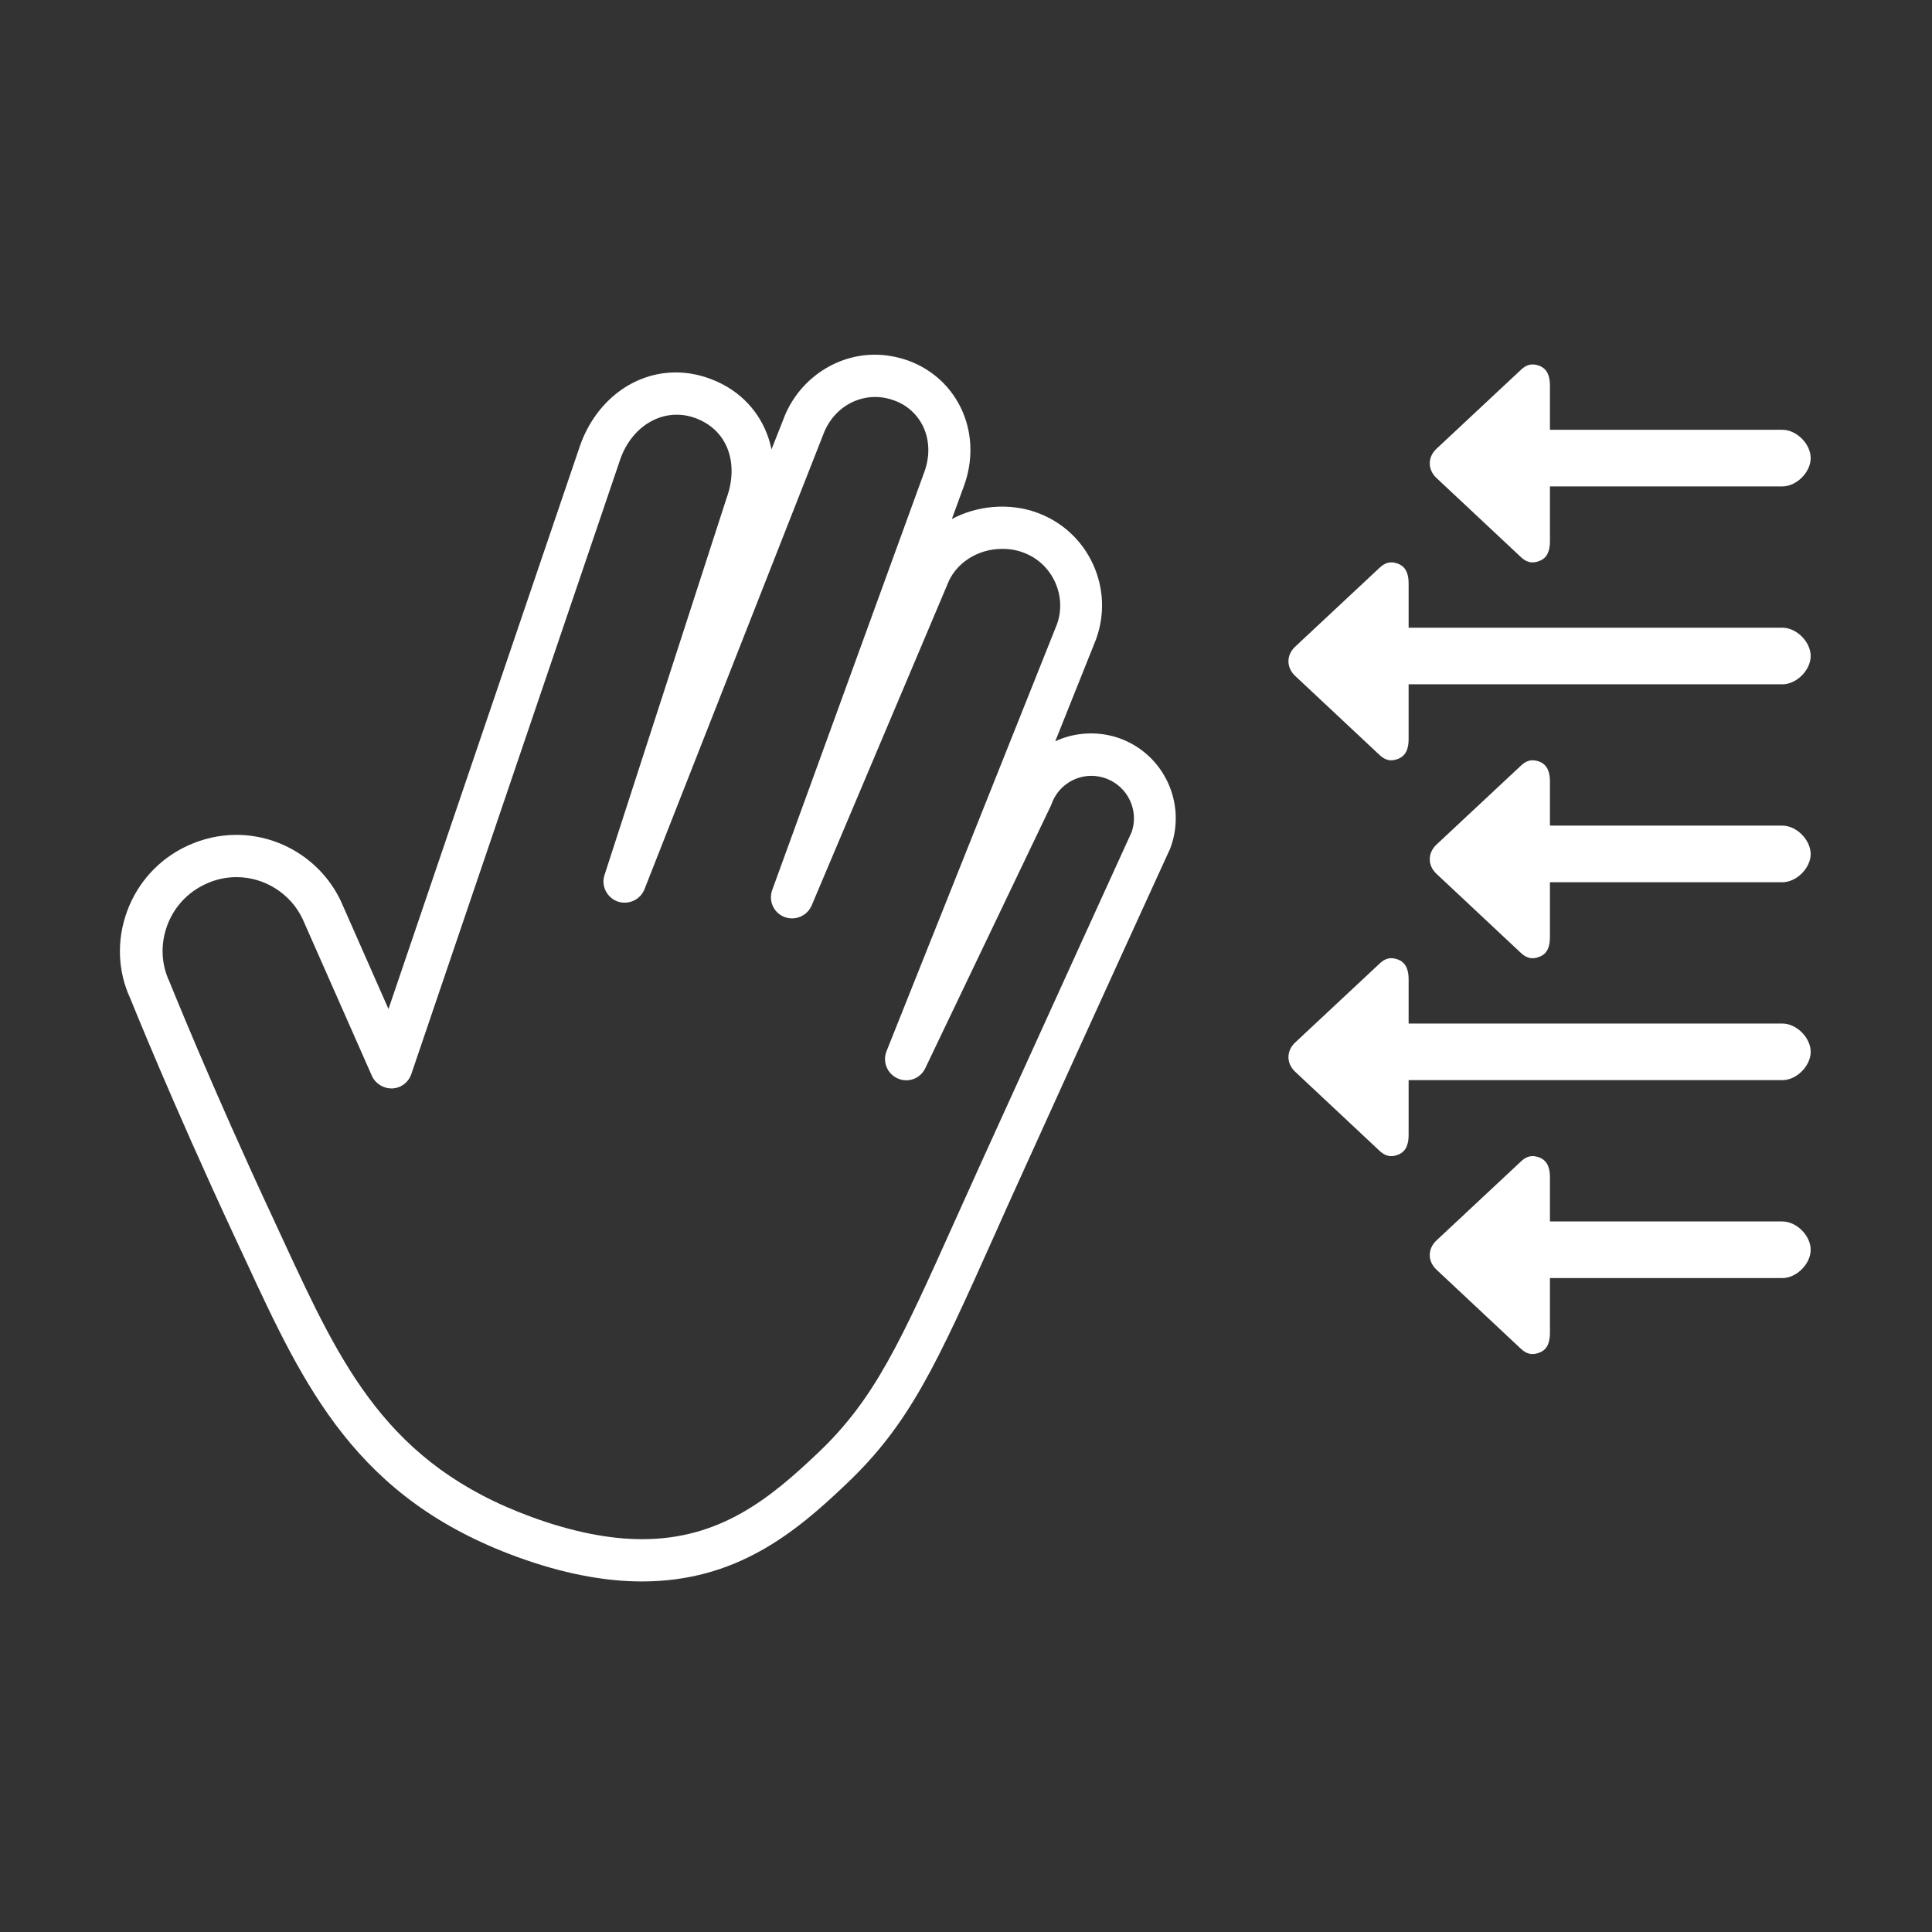 <?xml version="1.0" encoding="utf-8"?>
<!-- Generator: Adobe Illustrator 22.0.0, SVG Export Plug-In . SVG Version: 6.00 Build 0)  -->
<svg version="1.1" id="Layer_1" xmlns="http://www.w3.org/2000/svg" xmlns:xlink="http://www.w3.org/1999/xlink" x="0px" y="0px"
	 viewBox="0 0 1024 1024" style="enable-background:new 0 0 1024 1024;" xml:space="preserve">
<rect x="0" y="0" width="1024" height="1024" fill="#333333" stroke="none"/>
<style type="text/css">
	.st0{fill:white;}
</style>
<g>
	<g>
		<path class="st0" d="M340.2,838.2c-20.1,0-42.2-4.3-65.8-12.9c-85.8-31.2-113-89.9-144.5-157.9l-5.5-11.8
			c-33.3-71.5-55.1-125.8-55.3-126.3c-6.7-14.3-7.4-31-1.7-46.4c5.7-15.4,17-27.7,31.9-34.6c8.2-3.8,17-5.8,26-5.8
			c23.7,0,45.5,13.9,55.5,35.4l25.1,56.9l101.7-299.1c8.5-23.4,28.3-38.3,50.6-38.3c6,0,12.1,1.1,18,3.3c14.1,5.1,24.9,15.4,30.2,29
			c1.1,2.7,1.9,5.6,2.5,8.5l6.2-15.7c7.5-20.5,27-34.5,48.6-34.5c6,0,11.9,1.1,17.6,3.1c13.2,4.8,23.4,14.4,28.9,27.1
			c5.3,12.3,5.5,26.3,0.7,39.4l-6.4,17.5c13.2-7.1,30.3-8.8,45.1-3.4c13.2,4.8,23.7,14.4,29.6,27.1c5.9,12.7,6.5,26.9,1.7,40.1
			l-21.6,54c10.4-4.9,23.1-5.6,34.3-1.5c23.3,8.5,35.3,34.3,26.9,57.6c-0.1,0.3-0.2,0.6-0.3,0.8c0,0-39.1,85.4-79.4,174.4
			c-5,11-9.6,21.2-13.8,30.7c-30.7,68.5-44.8,99.7-78.3,131.5C421.2,812.7,390,838.2,340.2,838.2z M125.4,464.9
			c-5.7,0-11.2,1.2-16.5,3.7c-9.5,4.4-16.7,12.2-20.3,22c-3.6,9.8-3.2,20.3,1.2,29.7c0.5,1.1,22,54.9,55.1,125.8l5.5,11.9
			c30.6,66,54.7,118.2,131.8,146.2c21.1,7.7,40.7,11.6,58.1,11.6c41.5,0,67.8-21.6,93.1-45.6c30.3-28.7,43.8-58.7,73.3-124.4
			c4.3-9.5,8.9-19.8,13.9-30.8c38.7-85.2,76.1-167.2,79.2-174c4-11.5-2.1-24.2-13.6-28.4c-2.5-0.9-5.1-1.4-7.7-1.4
			c-9.4,0-17.9,5.9-21.1,14.8c-0.1,0.3-0.3,0.7-0.4,1l-66.6,139.2c-2.6,5.5-9.1,7.9-14.6,5.4c-5.5-2.4-8.2-8.8-5.9-14.5l90.3-226.2
			c2.6-7.2,2.3-15.3-1.1-22.6c-3.4-7.3-9.4-12.8-16.9-15.5c-3.5-1.3-7.1-1.9-10.9-1.9c-13.3,0-25.1,7.7-29.3,19.2l-71.8,169.8
			c-2.4,5.6-8.8,8.3-14.5,6.1c-5.7-2.2-8.5-8.6-6.4-14.3l80.7-221.8c2.8-7.8,2.7-15.9-0.3-22.9c-3-6.9-8.6-12.2-15.9-14.8
			c-3.3-1.2-6.6-1.8-9.9-1.8c-12.3,0-23.2,7.9-27.6,20l-94.7,240.9c-2.2,5.6-8.5,8.5-14.3,6.5c-5.7-2.1-8.8-8.3-6.9-14L385.1,264
			c3.4-9.3,3.5-18.5,0.5-26.2c-3-7.6-8.9-13.2-17-16.2c-16.4-6-33.2,3.5-39.7,21.4L218,569.3c-1.5,4.4-5.5,7.4-10.1,7.6
			c-4.7,0.1-8.9-2.5-10.8-6.7l-36.7-83.1C154.1,473.7,140.3,464.9,125.4,464.9z"/>
	</g>
	<path class="st0" d="M944.7,647.4H821.5V624c0-4.5-1.1-8.6-5.3-10.4c-4.2-1.7-7.3-0.8-10.5,2.4l-44.6,41.7c-4.4,4.4-4.4,10.6,0,15
		l44.5,41.7c3.2,3.2,6.4,4.2,10.6,2.4c4.2-1.7,5.3-5.8,5.3-10.4v-29h123.2c7.5,0,15-7.5,15-15S952.2,647.4,944.7,647.4z"/>
	<path class="st0" d="M944.7,227.8H821.5v-23.4c0-4.5-1.1-8.6-5.3-10.4c-4.2-1.7-7.3-0.8-10.5,2.4l-44.6,41.7
		c-4.4,4.4-4.4,10.6,0,15l44.5,41.7c3.2,3.2,6.4,4.2,10.6,2.4c4.2-1.7,5.3-5.8,5.3-10.4v-29h123.2c7.5,0,15-7.5,15-15
		S952.2,227.8,944.7,227.8z"/>
	<path class="st0" d="M944.7,437.6H821.5v-23.4c0-4.5-1.1-8.6-5.3-10.4c-4.2-1.7-7.3-0.8-10.5,2.4l-44.6,41.7
		c-4.4,4.4-4.4,10.6,0,15l44.5,41.7c3.2,3.2,6.4,4.2,10.6,2.4c4.2-1.7,5.3-5.8,5.3-10.4v-29h123.2c7.5,0,15-7.5,15-15
		C959.6,445.1,952.2,437.6,944.7,437.6z"/>
	<path class="st0" d="M944.7,542.5H746.6v-23.4c0-4.5-1.1-8.6-5.3-10.4c-4.2-1.7-7.3-0.8-10.5,2.4l-44.6,41.7
		c-4.4,4.4-4.4,10.6,0,15l44.5,41.7c3.2,3.2,6.4,4.2,10.6,2.4s5.3-5.8,5.3-10.4v-29h198.1c7.5,0,15-7.5,15-15
		S952.2,542.5,944.7,542.5z"/>
	<path class="st0" d="M944.7,332.7H746.6v-23.4c0-4.5-1.1-8.6-5.3-10.4c-4.2-1.7-7.3-0.8-10.5,2.4L686.2,343c-4.4,4.4-4.4,10.6,0,15
		l44.5,41.7c3.2,3.2,6.4,4.2,10.6,2.4s5.3-5.8,5.3-10.4v-29h198.1c7.5,0,15-7.5,15-15S952.2,332.7,944.7,332.7z"/>
</g>
<style type="text/css">polygon,path{fill:white;}</style></svg>
